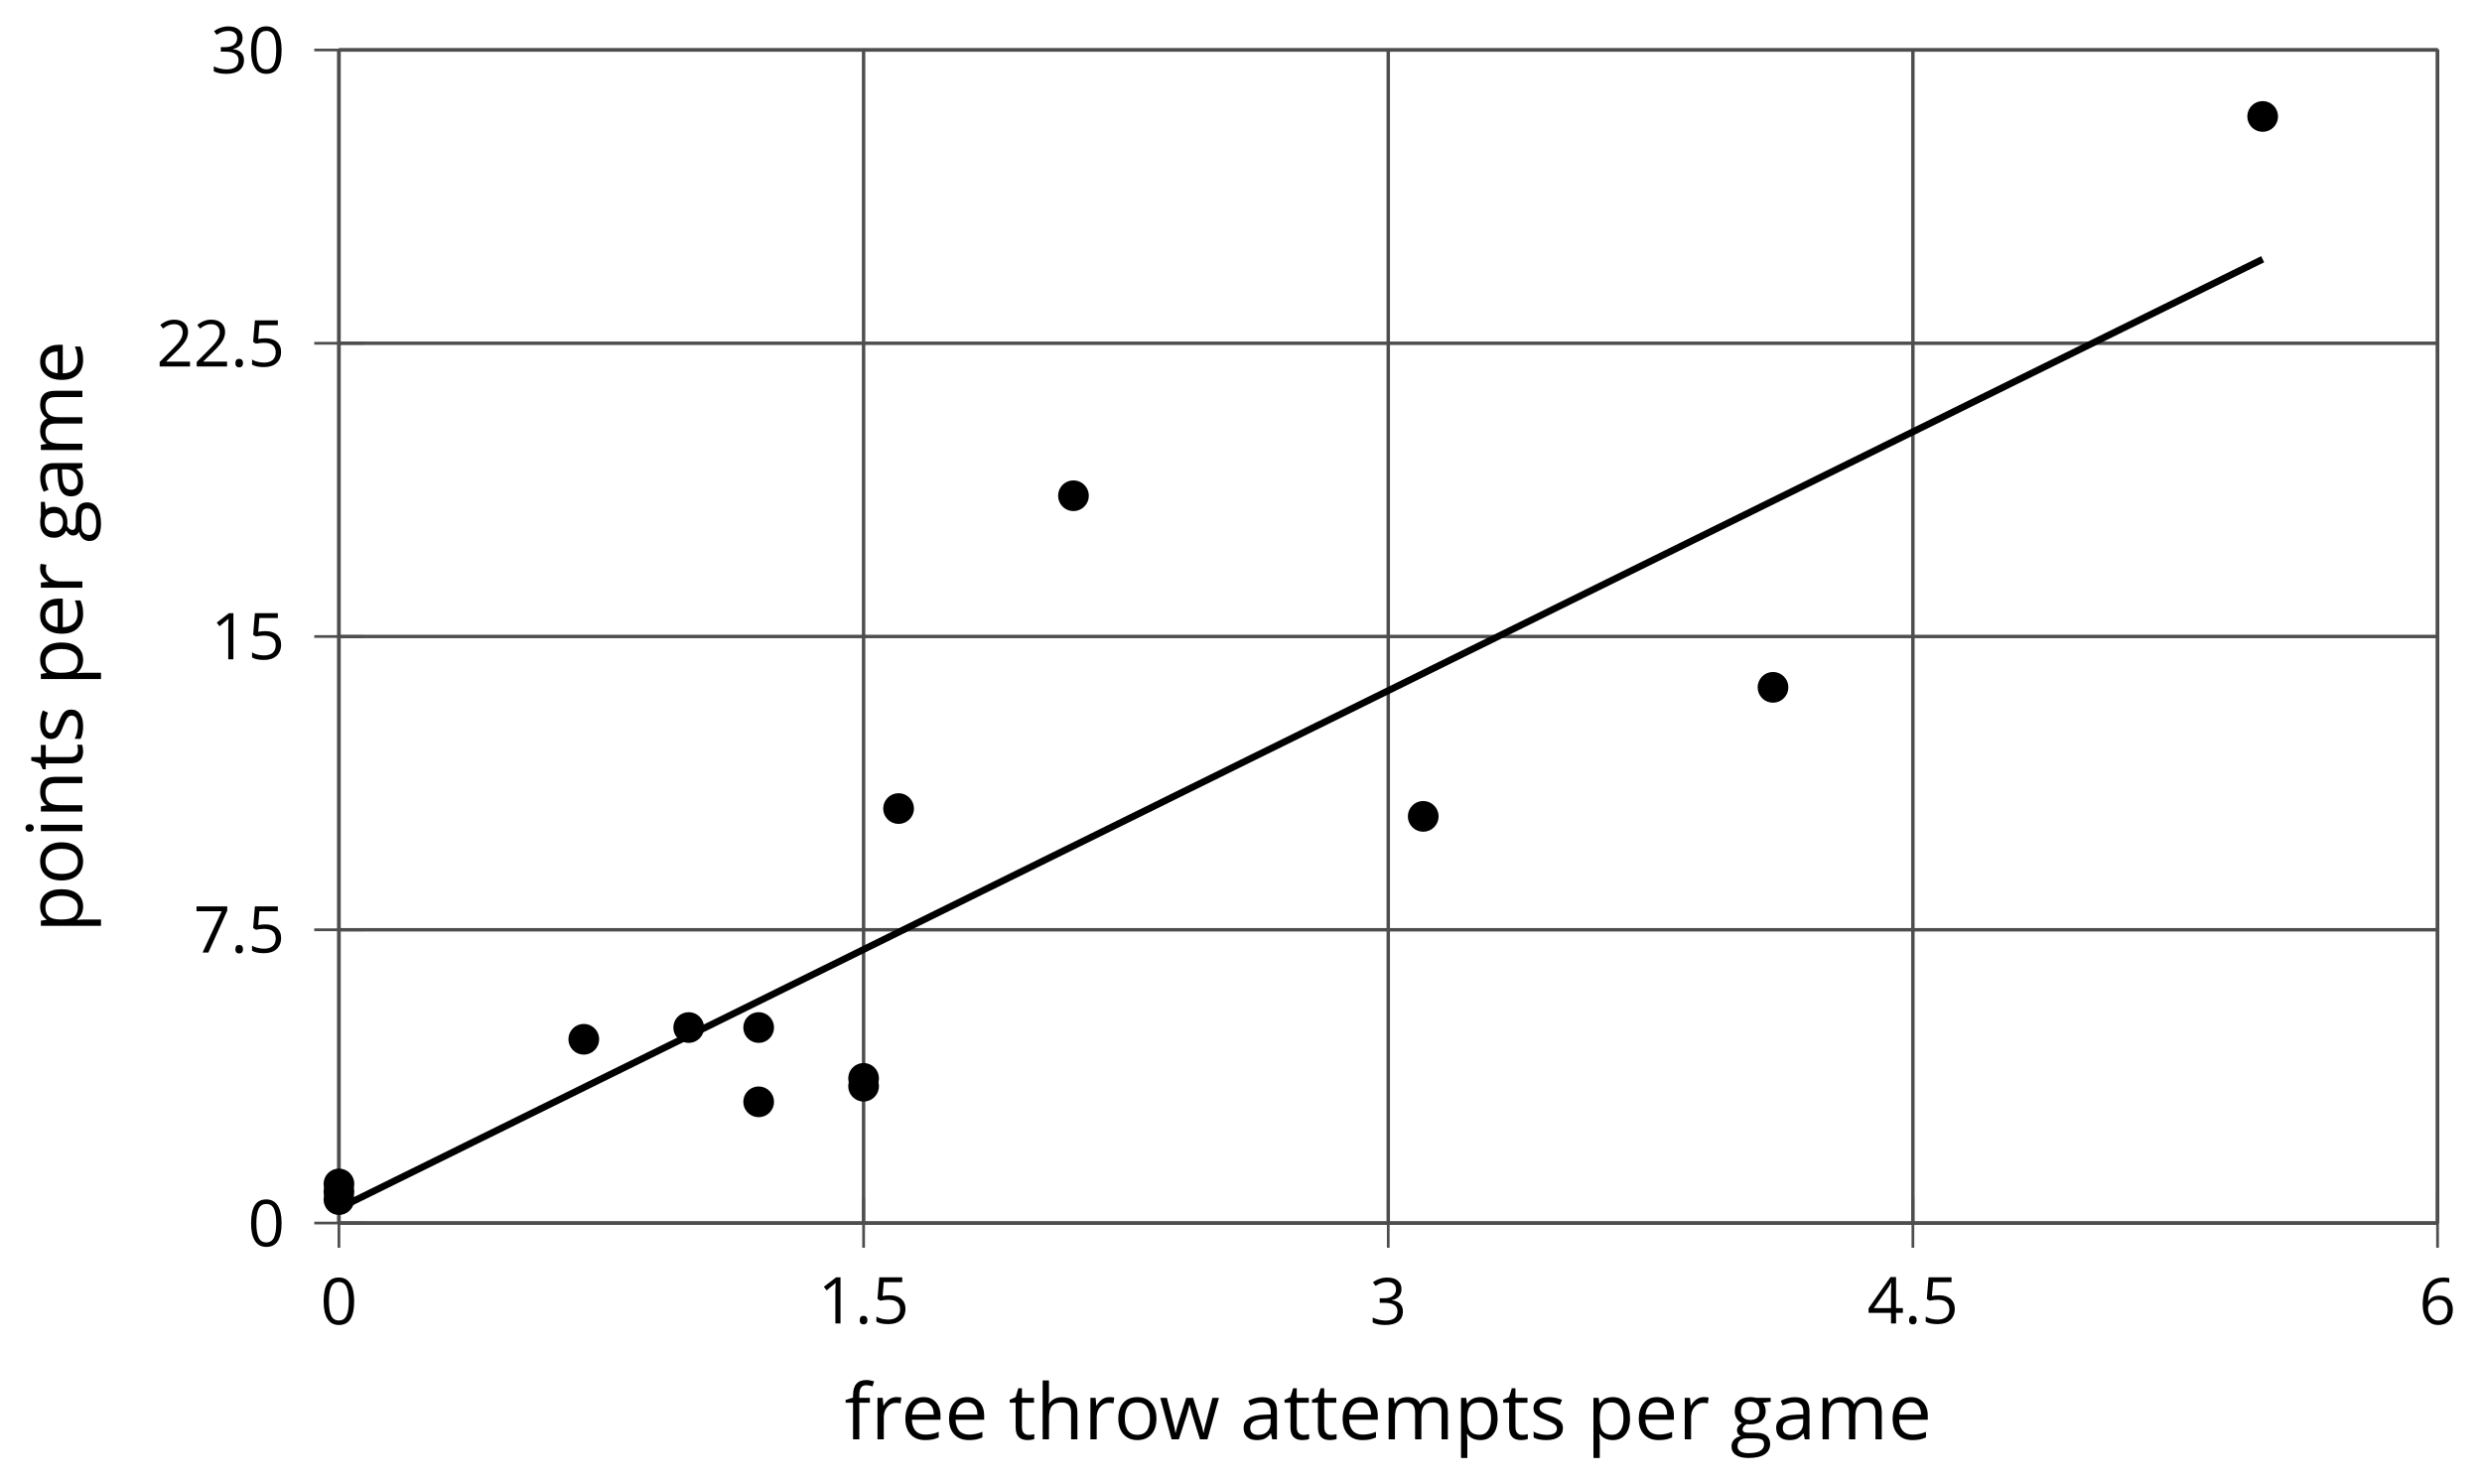 <?xml version='1.0' encoding='UTF-8'?>
<!-- This file was generated by dvisvgm 2.1.3 -->
<svg height='216.557pt' version='1.1' viewBox='-72 -72 362.105 216.557' width='362.105pt' xmlns='http://www.w3.org/2000/svg' xmlns:xlink='http://www.w3.org/1999/xlink'>
<defs>
<path d='M0.7 -0.488C0.7 -0.267 0.75 -0.11 0.856 -0.009C0.958 0.083 1.087 0.134 1.243 0.134C1.418 0.134 1.556 0.078 1.657 -0.028S1.809 -0.29 1.809 -0.488C1.809 -0.695 1.759 -0.847 1.657 -0.958C1.561 -1.059 1.423 -1.114 1.243 -1.114C1.068 -1.114 0.935 -1.059 0.838 -0.958C0.746 -0.847 0.7 -0.695 0.7 -0.488Z' id='g4-14'/>
<path d='M4.922 -3.375C4.922 -4.498 4.733 -5.355 4.355 -5.948C3.973 -6.542 3.421 -6.837 2.689 -6.837C1.938 -6.837 1.381 -6.552 1.018 -5.985S0.47 -4.549 0.47 -3.375C0.47 -2.238 0.658 -1.377 1.036 -0.792C1.413 -0.203 1.966 0.092 2.689 0.092C3.444 0.092 4.006 -0.193 4.374 -0.769C4.738 -1.344 4.922 -2.21 4.922 -3.375ZM1.243 -3.375C1.243 -4.355 1.358 -5.064 1.588 -5.506C1.819 -5.953 2.187 -6.174 2.689 -6.174C3.2 -6.174 3.568 -5.948 3.794 -5.497C4.024 -5.051 4.139 -4.342 4.139 -3.375S4.024 -1.699 3.794 -1.243C3.568 -0.792 3.2 -0.566 2.689 -0.566C2.187 -0.566 1.819 -0.792 1.588 -1.234C1.358 -1.685 1.243 -2.394 1.243 -3.375Z' id='g4-16'/>
<path d='M3.292 0V-6.731H2.647L0.866 -5.355L1.271 -4.83C1.92 -5.359 2.288 -5.658 2.366 -5.727S2.518 -5.866 2.583 -5.93C2.56 -5.576 2.546 -5.198 2.546 -4.797V0H3.292Z' id='g4-17'/>
<path d='M4.885 0V-0.709H1.423V-0.746L2.896 -2.187C3.554 -2.827 4.001 -3.352 4.24 -3.771S4.599 -4.609 4.599 -5.037C4.599 -5.585 4.42 -6.018 4.061 -6.344C3.702 -6.667 3.204 -6.828 2.574 -6.828C1.842 -6.828 1.169 -6.57 0.548 -6.054L0.953 -5.534C1.262 -5.778 1.538 -5.944 1.786 -6.036C2.04 -6.128 2.302 -6.174 2.583 -6.174C2.97 -6.174 3.273 -6.068 3.49 -5.856C3.706 -5.649 3.817 -5.364 3.817 -5.005C3.817 -4.751 3.775 -4.512 3.688 -4.291S3.471 -3.844 3.301 -3.61S2.772 -2.988 2.233 -2.44L0.46 -0.658V0H4.885Z' id='g4-18'/>
<path d='M4.632 -5.147C4.632 -5.668 4.452 -6.077 4.088 -6.381C3.725 -6.676 3.218 -6.828 2.564 -6.828C2.164 -6.828 1.786 -6.768 1.427 -6.639C1.064 -6.519 0.746 -6.344 0.47 -6.128L0.856 -5.612C1.192 -5.829 1.487 -5.976 1.75 -6.054S2.288 -6.174 2.583 -6.174C2.97 -6.174 3.278 -6.082 3.499 -5.893C3.729 -5.704 3.84 -5.447 3.84 -5.12C3.84 -4.71 3.688 -4.388 3.379 -4.153C3.071 -3.923 2.657 -3.808 2.132 -3.808H1.459V-3.149H2.122C3.407 -3.149 4.047 -2.739 4.047 -1.925C4.047 -1.013 3.467 -0.557 2.302 -0.557C2.007 -0.557 1.694 -0.594 1.363 -0.672C1.036 -0.746 0.723 -0.856 0.433 -0.999V-0.272C0.714 -0.138 0.999 -0.041 1.298 0.009C1.593 0.064 1.92 0.092 2.274 0.092C3.094 0.092 3.725 -0.083 4.171 -0.424C4.618 -0.769 4.839 -1.266 4.839 -1.906C4.839 -2.353 4.71 -2.716 4.448 -2.993S3.785 -3.439 3.246 -3.508V-3.545C3.688 -3.637 4.029 -3.821 4.273 -4.093C4.512 -4.365 4.632 -4.719 4.632 -5.147Z' id='g4-19'/>
<path d='M5.203 -1.547V-2.242H4.204V-6.768H3.393L0.198 -2.215V-1.547H3.471V0H4.204V-1.547H5.203ZM3.471 -2.242H0.962L3.066 -5.235C3.195 -5.428 3.333 -5.672 3.481 -5.967H3.518C3.485 -5.414 3.471 -4.917 3.471 -4.48V-2.242Z' id='g4-20'/>
<path d='M2.564 -4.111C2.215 -4.111 1.865 -4.075 1.51 -4.006L1.68 -6.027H4.374V-6.731H1.027L0.773 -3.582L1.169 -3.329C1.657 -3.416 2.049 -3.462 2.339 -3.462C3.49 -3.462 4.065 -2.993 4.065 -2.053C4.065 -1.57 3.913 -1.202 3.619 -0.948C3.315 -0.695 2.896 -0.566 2.357 -0.566C2.049 -0.566 1.731 -0.608 1.413 -0.681C1.096 -0.764 0.829 -0.87 0.612 -1.008V-0.272C1.013 -0.028 1.588 0.092 2.348 0.092C3.126 0.092 3.739 -0.106 4.18 -0.502C4.627 -0.898 4.848 -1.446 4.848 -2.141C4.848 -2.753 4.646 -3.232 4.236 -3.582C3.831 -3.936 3.273 -4.111 2.564 -4.111Z' id='g4-21'/>
<path d='M0.539 -2.878C0.539 -1.943 0.741 -1.215 1.151 -0.691C1.561 -0.17 2.113 0.092 2.808 0.092C3.458 0.092 3.978 -0.11 4.355 -0.506C4.742 -0.912 4.931 -1.459 4.931 -2.159C4.931 -2.785 4.756 -3.283 4.411 -3.646C4.061 -4.01 3.582 -4.194 2.979 -4.194C2.247 -4.194 1.713 -3.932 1.377 -3.402H1.321C1.358 -4.365 1.565 -5.074 1.948 -5.525C2.33 -5.971 2.878 -6.197 3.6 -6.197C3.904 -6.197 4.176 -6.16 4.411 -6.082V-6.74C4.213 -6.8 3.936 -6.828 3.591 -6.828C2.583 -6.828 1.823 -6.501 1.308 -5.847C0.797 -5.189 0.539 -4.199 0.539 -2.878ZM2.799 -0.557C2.509 -0.557 2.251 -0.635 2.026 -0.797C1.805 -0.958 1.63 -1.174 1.506 -1.446S1.321 -2.012 1.321 -2.33C1.321 -2.546 1.39 -2.753 1.529 -2.951C1.662 -3.149 1.846 -3.306 2.076 -3.421S2.56 -3.591 2.836 -3.591C3.283 -3.591 3.614 -3.462 3.84 -3.209S4.176 -2.606 4.176 -2.159C4.176 -1.639 4.056 -1.243 3.812 -0.967C3.573 -0.695 3.237 -0.557 2.799 -0.557Z' id='g4-22'/>
<path d='M1.312 0H2.159L4.913 -6.119V-6.731H0.433V-6.027H4.102L1.312 0Z' id='g4-23'/>
<path d='M3.913 0H4.48V-3.444C4.48 -4.033 4.337 -4.461 4.042 -4.728C3.757 -4.995 3.31 -5.129 2.707 -5.129C2.408 -5.129 2.113 -5.092 1.814 -5.014C1.519 -4.936 1.248 -4.83 0.999 -4.696L1.234 -4.111C1.763 -4.369 2.242 -4.498 2.661 -4.498C3.034 -4.498 3.306 -4.401 3.481 -4.217C3.646 -4.024 3.734 -3.734 3.734 -3.338V-3.025L2.878 -2.997C1.248 -2.947 0.433 -2.413 0.433 -1.395C0.433 -0.921 0.576 -0.552 0.856 -0.295C1.142 -0.037 1.533 0.092 2.035 0.092C2.408 0.092 2.721 0.037 2.974 -0.074C3.223 -0.189 3.471 -0.401 3.725 -0.718H3.762L3.913 0ZM2.187 -0.539C1.888 -0.539 1.653 -0.612 1.483 -0.755C1.317 -0.898 1.234 -1.11 1.234 -1.386C1.234 -1.74 1.367 -1.998 1.639 -2.164C1.906 -2.334 2.343 -2.426 2.951 -2.449L3.715 -2.482V-2.026C3.715 -1.556 3.582 -1.192 3.306 -0.93C3.039 -0.668 2.661 -0.539 2.187 -0.539Z' id='g4-65'/>
<path d='M2.942 0.092C3.283 0.092 3.573 0.064 3.812 0.018C4.056 -0.037 4.309 -0.12 4.581 -0.235V-0.916C4.052 -0.691 3.513 -0.576 2.97 -0.576C2.454 -0.576 2.053 -0.727 1.768 -1.036C1.487 -1.344 1.335 -1.791 1.321 -2.385H4.797V-2.868C4.797 -3.55 4.613 -4.098 4.245 -4.512C3.877 -4.931 3.375 -5.138 2.744 -5.138C2.067 -5.138 1.533 -4.899 1.133 -4.42C0.727 -3.941 0.529 -3.297 0.529 -2.482C0.529 -1.676 0.746 -1.045 1.179 -0.589C1.607 -0.134 2.196 0.092 2.942 0.092ZM2.735 -4.498C3.135 -4.498 3.439 -4.369 3.656 -4.116C3.872 -3.858 3.978 -3.49 3.978 -3.006H1.34C1.381 -3.471 1.524 -3.84 1.768 -4.102C2.007 -4.365 2.33 -4.498 2.735 -4.498Z' id='g4-69'/>
<path d='M3.085 -4.452V-5.046H1.8V-5.373C1.8 -5.797 1.869 -6.105 2.007 -6.298C2.145 -6.487 2.357 -6.584 2.647 -6.584C2.855 -6.584 3.108 -6.538 3.402 -6.441L3.6 -7.053C3.241 -7.159 2.928 -7.215 2.661 -7.215C1.579 -7.215 1.036 -6.593 1.036 -5.355V-5.074L0.134 -4.797V-4.452H1.036V0H1.8V-4.452H3.085Z' id='g4-70'/>
<path d='M4.94 -5.046H3.195C2.983 -5.106 2.744 -5.138 2.482 -5.138C1.874 -5.138 1.404 -4.991 1.073 -4.687C0.741 -4.392 0.576 -3.964 0.576 -3.412C0.576 -3.08 0.658 -2.785 0.82 -2.528C0.985 -2.27 1.197 -2.086 1.459 -1.98C1.248 -1.851 1.091 -1.717 0.994 -1.579S0.847 -1.28 0.847 -1.096C0.847 -0.935 0.893 -0.792 0.976 -0.668C1.068 -0.543 1.174 -0.456 1.303 -0.396C0.948 -0.318 0.672 -0.166 0.474 0.06S0.18 0.548 0.18 0.856C0.18 1.303 0.359 1.653 0.718 1.897C1.073 2.141 1.584 2.265 2.242 2.265C3.103 2.265 3.757 2.118 4.204 1.823C4.65 1.533 4.876 1.105 4.876 0.548C4.876 0.11 4.728 -0.226 4.438 -0.456C4.144 -0.686 3.725 -0.801 3.177 -0.801H2.284C2.007 -0.801 1.814 -0.833 1.699 -0.902C1.584 -0.967 1.529 -1.068 1.529 -1.206C1.529 -1.469 1.69 -1.685 2.017 -1.855C2.15 -1.832 2.288 -1.819 2.44 -1.819C3.029 -1.819 3.494 -1.966 3.831 -2.261S4.337 -2.951 4.337 -3.444C4.337 -3.66 4.305 -3.858 4.236 -4.033C4.167 -4.204 4.093 -4.346 4.006 -4.452L4.94 -4.563V-5.046ZM0.916 0.847C0.916 0.539 1.013 0.299 1.206 0.134S1.671 -0.115 2.017 -0.115H2.933C3.398 -0.115 3.715 -0.064 3.886 0.046C4.056 0.147 4.139 0.341 4.139 0.612C4.139 0.939 3.987 1.202 3.674 1.39C3.37 1.584 2.891 1.68 2.251 1.68C1.823 1.68 1.492 1.611 1.262 1.469S0.916 1.119 0.916 0.847ZM1.331 -3.43C1.331 -3.812 1.427 -4.098 1.621 -4.291S2.09 -4.581 2.449 -4.581C3.204 -4.581 3.582 -4.204 3.582 -3.444C3.582 -2.721 3.209 -2.357 2.463 -2.357C2.109 -2.357 1.828 -2.449 1.63 -2.629S1.331 -3.076 1.331 -3.43Z' id='g4-71'/>
<path d='M4.263 0H5.028V-3.292C5.028 -3.932 4.871 -4.397 4.567 -4.687C4.254 -4.982 3.794 -5.129 3.177 -5.129C2.822 -5.129 2.505 -5.06 2.228 -4.917C1.948 -4.779 1.736 -4.59 1.584 -4.346H1.538C1.561 -4.517 1.575 -4.733 1.575 -4.995V-7.164H0.81V0H1.575V-2.638C1.575 -3.297 1.694 -3.766 1.943 -4.056C2.182 -4.346 2.574 -4.489 3.103 -4.489C3.504 -4.489 3.794 -4.388 3.983 -4.185S4.263 -3.674 4.263 -3.264V0Z' id='g4-72'/>
<path d='M1.575 0V-5.046H0.81V0H1.575ZM0.746 -6.413C0.746 -6.243 0.787 -6.114 0.875 -6.031C0.962 -5.944 1.068 -5.902 1.197 -5.902C1.321 -5.902 1.427 -5.944 1.515 -6.031C1.602 -6.114 1.648 -6.243 1.648 -6.413S1.602 -6.713 1.515 -6.796S1.321 -6.92 1.197 -6.92C1.068 -6.92 0.962 -6.878 0.875 -6.796C0.787 -6.717 0.746 -6.588 0.746 -6.413Z' id='g4-73'/>
<path d='M7.242 0H8.006V-3.292C8.006 -3.936 7.864 -4.406 7.578 -4.696C7.297 -4.991 6.869 -5.138 6.298 -5.138C5.935 -5.138 5.608 -5.06 5.322 -4.908S4.82 -4.544 4.669 -4.282H4.632C4.388 -4.853 3.872 -5.138 3.085 -5.138C2.758 -5.138 2.468 -5.069 2.201 -4.931C1.943 -4.793 1.736 -4.599 1.593 -4.355H1.556L1.432 -5.046H0.81V0H1.575V-2.647C1.575 -3.301 1.685 -3.771 1.906 -4.061C2.132 -4.346 2.482 -4.489 2.96 -4.489C3.324 -4.489 3.596 -4.388 3.766 -4.19C3.936 -3.987 4.024 -3.683 4.024 -3.283V0H4.788V-2.818C4.788 -3.384 4.903 -3.808 5.129 -4.079S5.709 -4.489 6.183 -4.489C6.547 -4.489 6.814 -4.388 6.984 -4.19C7.155 -3.987 7.242 -3.683 7.242 -3.283V0Z' id='g4-77'/>
<path d='M4.263 0H5.028V-3.292C5.028 -3.936 4.876 -4.406 4.567 -4.696C4.259 -4.991 3.803 -5.138 3.195 -5.138C2.85 -5.138 2.532 -5.069 2.251 -4.936C1.971 -4.797 1.75 -4.604 1.593 -4.355H1.556L1.432 -5.046H0.81V0H1.575V-2.647C1.575 -3.306 1.699 -3.775 1.943 -4.061S2.574 -4.489 3.103 -4.489C3.504 -4.489 3.794 -4.388 3.983 -4.185S4.263 -3.674 4.263 -3.264V0Z' id='g4-78'/>
<path d='M5.166 -2.528C5.166 -3.329 4.959 -3.964 4.54 -4.434C4.125 -4.903 3.564 -5.138 2.859 -5.138C2.127 -5.138 1.556 -4.908 1.146 -4.448C0.737 -3.992 0.529 -3.352 0.529 -2.528C0.529 -1.998 0.626 -1.533 0.815 -1.137S1.275 -0.437 1.625 -0.226S2.376 0.092 2.827 0.092C3.559 0.092 4.13 -0.138 4.544 -0.599C4.959 -1.064 5.166 -1.704 5.166 -2.528ZM1.321 -2.528C1.321 -3.177 1.45 -3.669 1.704 -3.996S2.334 -4.489 2.836 -4.489C3.343 -4.489 3.725 -4.323 3.987 -3.987C4.245 -3.656 4.374 -3.168 4.374 -2.528C4.374 -1.878 4.245 -1.39 3.987 -1.05C3.725 -0.718 3.347 -0.548 2.845 -0.548S1.966 -0.718 1.708 -1.054S1.321 -1.883 1.321 -2.528Z' id='g4-79'/>
<path d='M3.158 0.092C3.817 0.092 4.328 -0.138 4.696 -0.599C5.069 -1.054 5.253 -1.699 5.253 -2.528C5.253 -3.352 5.074 -3.996 4.705 -4.452C4.346 -4.908 3.826 -5.138 3.158 -5.138C2.822 -5.138 2.523 -5.078 2.261 -4.954S1.773 -4.632 1.575 -4.355H1.538L1.432 -5.046H0.81V2.265H1.575V0.189C1.575 -0.074 1.556 -0.355 1.519 -0.649H1.575C1.759 -0.396 1.989 -0.212 2.256 -0.092C2.532 0.032 2.832 0.092 3.158 0.092ZM3.048 -4.489C3.494 -4.489 3.844 -4.319 4.088 -3.987C4.337 -3.646 4.461 -3.168 4.461 -2.537C4.461 -1.915 4.337 -1.432 4.088 -1.077C3.844 -0.723 3.504 -0.548 3.066 -0.548C2.546 -0.548 2.164 -0.7 1.929 -1.004C1.694 -1.312 1.575 -1.819 1.575 -2.528V-2.698C1.579 -3.32 1.699 -3.775 1.929 -4.061S2.532 -4.489 3.048 -4.489Z' id='g4-80'/>
<path d='M3.112 -5.138C2.795 -5.138 2.505 -5.051 2.242 -4.871S1.754 -4.438 1.565 -4.111H1.529L1.441 -5.046H0.81V0H1.575V-2.707C1.575 -3.2 1.722 -3.614 2.007 -3.946C2.302 -4.277 2.647 -4.443 3.057 -4.443C3.218 -4.443 3.402 -4.42 3.61 -4.374L3.715 -5.083C3.536 -5.12 3.338 -5.138 3.112 -5.138Z' id='g4-82'/>
<path d='M4.065 -1.377C4.065 -1.713 3.959 -1.989 3.748 -2.21C3.541 -2.431 3.135 -2.652 2.537 -2.868C2.099 -3.029 1.805 -3.154 1.653 -3.241S1.39 -3.416 1.317 -3.513C1.252 -3.61 1.215 -3.725 1.215 -3.858C1.215 -4.056 1.308 -4.213 1.492 -4.328S1.948 -4.498 2.311 -4.498C2.721 -4.498 3.181 -4.392 3.688 -4.185L3.959 -4.807C3.439 -5.028 2.91 -5.138 2.366 -5.138C1.782 -5.138 1.326 -5.018 0.99 -4.779C0.654 -4.544 0.488 -4.217 0.488 -3.808C0.488 -3.577 0.534 -3.379 0.635 -3.214C0.727 -3.048 0.875 -2.901 1.077 -2.772C1.271 -2.638 1.607 -2.486 2.076 -2.311C2.569 -2.122 2.901 -1.957 3.076 -1.814C3.241 -1.676 3.329 -1.51 3.329 -1.312C3.329 -1.05 3.223 -0.856 3.006 -0.727C2.79 -0.603 2.486 -0.539 2.086 -0.539C1.828 -0.539 1.561 -0.576 1.28 -0.645C1.004 -0.714 0.746 -0.81 0.502 -0.935V-0.226C0.875 -0.014 1.4 0.092 2.067 0.092C2.698 0.092 3.191 -0.037 3.541 -0.29S4.065 -0.907 4.065 -1.377Z' id='g4-83'/>
<path d='M2.44 -0.539C2.187 -0.539 1.989 -0.622 1.846 -0.783S1.63 -1.179 1.63 -1.483V-4.452H3.094V-5.046H1.63V-6.215H1.188L0.866 -5.138L0.143 -4.82V-4.452H0.866V-1.45C0.866 -0.424 1.354 0.092 2.33 0.092C2.459 0.092 2.606 0.078 2.762 0.055C2.928 0.028 3.048 -0.005 3.131 -0.046V-0.631C3.057 -0.608 2.956 -0.589 2.832 -0.571C2.707 -0.548 2.574 -0.539 2.44 -0.539Z' id='g4-84'/>
<path d='M4.931 0H5.838L7.233 -5.046H6.441C5.856 -2.799 5.534 -1.561 5.479 -1.331C5.428 -1.1 5.396 -0.93 5.382 -0.82H5.345C5.285 -1.179 5.166 -1.621 4.995 -2.15L4.093 -5.046H3.264L2.339 -2.15C2.284 -1.989 2.219 -1.768 2.145 -1.492C2.067 -1.211 2.012 -0.985 1.98 -0.81H1.943C1.92 -1.041 1.823 -1.487 1.648 -2.15C1.483 -2.813 1.234 -3.78 0.907 -5.046H0.106L1.483 0H2.366L3.32 -2.951C3.412 -3.241 3.518 -3.656 3.642 -4.194H3.679C3.84 -3.554 3.946 -3.14 4.006 -2.96L4.931 0Z' id='g4-87'/>
<use id='g6-65' transform='scale(1.2)' xlink:href='#g4-65'/>
<use id='g6-69' transform='scale(1.2)' xlink:href='#g4-69'/>
<use id='g6-70' transform='scale(1.2)' xlink:href='#g4-70'/>
<use id='g6-71' transform='scale(1.2)' xlink:href='#g4-71'/>
<use id='g6-72' transform='scale(1.2)' xlink:href='#g4-72'/>
<use id='g6-73' transform='scale(1.2)' xlink:href='#g4-73'/>
<use id='g6-77' transform='scale(1.2)' xlink:href='#g4-77'/>
<use id='g6-78' transform='scale(1.2)' xlink:href='#g4-78'/>
<use id='g6-79' transform='scale(1.2)' xlink:href='#g4-79'/>
<use id='g6-80' transform='scale(1.2)' xlink:href='#g4-80'/>
<use id='g6-82' transform='scale(1.2)' xlink:href='#g4-82'/>
<use id='g6-83' transform='scale(1.2)' xlink:href='#g4-83'/>
<use id='g6-84' transform='scale(1.2)' xlink:href='#g4-84'/>
<use id='g6-87' transform='scale(1.2)' xlink:href='#g4-87'/>
</defs>
<g id='page1'>
<path d='M-22.551 106.461V-64.707M53.992 106.461V-64.707M130.535 106.461V-64.707M207.078 106.461V-64.707M283.621 106.461V-64.707' fill='none' stroke='#4d4d4d' stroke-linejoin='bevel' stroke-miterlimit='10.037' stroke-width='0.5'/>
<path d='M-22.551 106.461H283.621M-22.551 63.668H283.621M-22.551 20.875H283.621M-22.551 -21.914H283.621M-22.551 -64.707H283.621' fill='none' stroke='#4d4d4d' stroke-linejoin='bevel' stroke-miterlimit='10.037' stroke-width='0.5'/>
<path d='M-22.551 110.063V102.86M53.992 110.063V102.86M130.535 110.063V102.86M207.078 110.063V102.86M283.621 110.063V102.86' fill='none' stroke='#4d4d4d' stroke-linejoin='bevel' stroke-miterlimit='10.037' stroke-width='0.4'/>
<path d='M-26.152 106.461H-18.949M-26.152 63.668H-18.949M-26.152 20.875H-18.949M-26.152 -21.914H-18.949M-26.152 -64.707H-18.949' fill='none' stroke='#4d4d4d' stroke-linejoin='bevel' stroke-miterlimit='10.037' stroke-width='0.4'/>
<path d='M-22.551 106.461V-64.707H283.621V106.461H-22.551Z' fill='none' stroke='#4d4d4d' stroke-linejoin='bevel' stroke-miterlimit='10.037' stroke-width='0.5'/>
<g transform='matrix(1 0 0 1 -52.153 52.881)'>
<use x='26.901' xlink:href='#g4-16' y='68.364'/>
</g>
<g transform='matrix(1 0 0 1 20.428 52.753)'>
<use x='26.901' xlink:href='#g4-17' y='68.364'/>
<use x='32.306' xlink:href='#g4-14' y='68.364'/>
<use x='34.823' xlink:href='#g4-21' y='68.364'/>
</g>
<g transform='matrix(1 0 0 1 100.932 52.881)'>
<use x='26.901' xlink:href='#g4-19' y='68.364'/>
</g>
<g transform='matrix(1 0 0 1 173.514 52.753)'>
<use x='26.901' xlink:href='#g4-20' y='68.364'/>
<use x='32.306' xlink:href='#g4-14' y='68.364'/>
<use x='34.823' xlink:href='#g4-21' y='68.364'/>
</g>
<g transform='matrix(1 0 0 1 254.018 52.881)'>
<use x='26.901' xlink:href='#g4-22' y='68.364'/>
</g>
<g transform='matrix(1 0 0 1 -62.74 41.487)'>
<use x='26.901' xlink:href='#g4-16' y='68.364'/>
</g>
<g transform='matrix(1 0 0 1 -70.662 -1.369)'>
<use x='26.901' xlink:href='#g4-23' y='68.364'/>
<use x='32.306' xlink:href='#g4-14' y='68.364'/>
<use x='34.823' xlink:href='#g4-21' y='68.364'/>
</g>
<g transform='matrix(1 0 0 1 -68.144 -44.161)'>
<use x='26.901' xlink:href='#g4-17' y='68.364'/>
<use x='32.306' xlink:href='#g4-21' y='68.364'/>
</g>
<g transform='matrix(1 0 0 1 -76.066 -86.889)'>
<use x='26.901' xlink:href='#g4-18' y='68.364'/>
<use x='32.306' xlink:href='#g4-18' y='68.364'/>
<use x='37.71' xlink:href='#g4-14' y='68.364'/>
<use x='40.227' xlink:href='#g4-21' y='68.364'/>
</g>
<g transform='matrix(1 0 0 1 -68.144 -129.681)'>
<use x='26.901' xlink:href='#g4-19' y='68.364'/>
<use x='32.306' xlink:href='#g4-16' y='68.364'/>
</g>
<path d='M-22.551 104.309L-21.141 103.613L-19.73 102.918L-18.32 102.223L-16.91 101.528L-15.5 100.832L-14.09 100.133L-12.676 99.438L-11.266 98.742L-9.855 98.047L-8.445 97.352L-7.035 96.656L-5.625 95.961L-4.215 95.262L-2.805 94.567L-1.395 93.871L0.016 93.176L1.426 92.481L2.836 91.785L4.246 91.086L5.656 90.391L7.066 89.695L8.477 89L9.887 88.305L11.297 87.61L12.707 86.914L14.117 86.215L15.527 85.52L16.938 84.824L18.352 84.129L19.762 83.434L21.172 82.739L22.582 82.043L23.992 81.344L25.402 80.649L26.812 79.953L28.223 79.258L29.633 78.563L31.043 77.867L32.453 77.168L33.863 76.473L35.273 75.778L36.684 75.082L38.094 74.387L39.504 73.692L40.914 72.996L42.324 72.297L43.734 71.602L45.145 70.906L46.555 70.211L47.965 69.516L49.375 68.82L50.789 68.125L52.199 67.426L53.609 66.731L55.02 66.035L56.43 65.34L57.84 64.645L59.25 63.949L60.66 63.25L62.07 62.555L63.48 61.86L64.891 61.164L66.301 60.469L67.711 59.774L69.121 59.078L70.531 58.379L71.941 57.684L73.352 56.989L74.762 56.293L76.172 55.598L77.582 54.903L78.992 54.207L80.402 53.508L81.816 52.813L83.226 52.117L84.637 51.422L86.047 50.727L87.457 50.031L88.867 49.336L90.277 48.637L91.687 47.942L93.098 47.246L94.508 46.551L95.918 45.856L97.328 45.16L98.738 44.461L100.148 43.766L101.559 43.071L102.969 42.375L104.379 41.68L105.789 40.985L107.199 40.289L108.609 39.59L110.019 38.895L111.43 38.199L112.844 37.504L114.254 36.809L115.664 36.114L117.074 35.418L118.484 34.719L119.894 34.024L121.305 33.328L122.715 32.633L124.125 31.938L125.535 31.242L126.945 30.543L128.355 29.848L129.766 29.152L131.176 28.457L132.586 27.762L133.996 27.067L135.406 26.371L136.816 25.672L138.226 24.977L139.637 24.281L141.047 23.586L142.457 22.891L143.871 22.195L145.281 21.5L146.691 20.801L148.101 20.106L149.512 19.41L150.922 18.715L152.332 18.02L153.742 17.324L155.152 16.625L156.562 15.93L157.973 15.235L159.383 14.539L160.793 13.844L162.203 13.149L163.613 12.453L165.023 11.754L166.434 11.059L167.844 10.364L169.254 9.668L170.664 8.973L172.074 8.277L173.484 7.582L174.894 6.883L176.309 6.188L177.719 5.492L179.129 4.797L180.539 4.102L181.949 3.406L183.359 2.711L184.769 2.012L186.18 1.317L187.59 0.621L189 -0.074L190.41 -0.769L191.82 -1.465L193.23 -2.164L194.641 -2.859L196.051 -3.554L197.461 -4.25L198.871 -4.945L200.281 -5.64L201.691 -6.336L203.101 -7.035L204.512 -7.73L205.922 -8.426L207.336 -9.121L208.746 -9.816L210.156 -10.512L211.566 -11.207L212.976 -11.906L214.387 -12.601L215.797 -13.297L217.207 -13.992L218.617 -14.687L220.027 -15.383L221.437 -16.082L222.848 -16.777L224.258 -17.472L225.668 -18.168L227.078 -18.863L228.488 -19.558L229.898 -20.254L231.309 -20.953L232.719 -21.648L234.129 -22.344L235.539 -23.039L236.949 -23.734L238.359 -24.429L239.773 -25.125L241.184 -25.824L242.594 -26.519L244.004 -27.215L245.414 -27.91L246.824 -28.605L248.234 -29.301L249.644 -30L251.055 -30.695L252.465 -31.39L253.875 -32.086L255.285 -32.781L256.695 -33.476L258.105 -34.172' fill='none' stroke='#000000' stroke-linejoin='bevel' stroke-miterlimit='10.037' stroke-width='1'/>
<path d='M260.098 -55.008C260.098 -56.109 259.207 -57 258.105 -57C257.008 -57 256.113 -56.109 256.113 -55.008C256.113 -53.906 257.008 -53.015 258.105 -53.015C259.207 -53.015 260.098 -53.906 260.098 -55.008Z'/>
<path d='M260.098 -55.008C260.098 -56.109 259.207 -57 258.105 -57C257.008 -57 256.113 -56.109 256.113 -55.008C256.113 -53.906 257.008 -53.015 258.105 -53.015C259.207 -53.015 260.098 -53.906 260.098 -55.008Z' fill='none' stroke='#000000' stroke-linejoin='bevel' stroke-miterlimit='10.037' stroke-width='0.5'/>
<path d='M188.66 28.293C188.66 27.195 187.766 26.301 186.668 26.301C185.566 26.301 184.676 27.195 184.676 28.293C184.676 29.395 185.566 30.285 186.668 30.285C187.766 30.285 188.66 29.395 188.66 28.293Z'/>
<path d='M188.66 28.293C188.66 27.195 187.766 26.301 186.668 26.301C185.566 26.301 184.676 27.195 184.676 28.293C184.676 29.395 185.566 30.285 186.668 30.285C187.766 30.285 188.66 29.395 188.66 28.293Z' fill='none' stroke='#000000' stroke-linejoin='bevel' stroke-miterlimit='10.037' stroke-width='0.5'/>
<path d='M137.633 47.121C137.633 46.024 136.738 45.129 135.637 45.129C134.539 45.129 133.644 46.024 133.644 47.121C133.644 48.223 134.539 49.114 135.637 49.114C136.738 49.114 137.633 48.223 137.633 47.121Z'/>
<path d='M137.633 47.121C137.633 46.024 136.738 45.129 135.637 45.129C134.539 45.129 133.644 46.024 133.644 47.121C133.644 48.223 134.539 49.114 135.637 49.114C136.738 49.114 137.633 48.223 137.633 47.121Z' fill='none' stroke='#000000' stroke-linejoin='bevel' stroke-miterlimit='10.037' stroke-width='0.5'/>
<path d='M86.601 0.336C86.601 -0.765 85.711 -1.656 84.609 -1.656C83.508 -1.656 82.617 -0.765 82.617 0.336C82.617 1.438 83.508 2.328 84.609 2.328C85.711 2.328 86.601 1.438 86.601 0.336Z'/>
<path d='M86.601 0.336C86.601 -0.765 85.711 -1.656 84.609 -1.656C83.508 -1.656 82.617 -0.765 82.617 0.336C82.617 1.438 83.508 2.328 84.609 2.328C85.711 2.328 86.601 1.438 86.601 0.336Z' fill='none' stroke='#000000' stroke-linejoin='bevel' stroke-miterlimit='10.037' stroke-width='0.5'/>
<path d='M61.09 45.981C61.09 44.883 60.195 43.989 59.094 43.989C57.996 43.989 57.102 44.883 57.102 45.981C57.102 47.082 57.996 47.973 59.094 47.973C60.195 47.973 61.09 47.082 61.09 45.981Z'/>
<path d='M61.09 45.981C61.09 44.883 60.195 43.989 59.094 43.989C57.996 43.989 57.102 44.883 57.102 45.981C57.102 47.082 57.996 47.973 59.094 47.973C60.195 47.973 61.09 47.082 61.09 45.981Z' fill='none' stroke='#000000' stroke-linejoin='bevel' stroke-miterlimit='10.037' stroke-width='0.5'/>
<path d='M55.984 85.352C55.984 84.25 55.094 83.36 53.992 83.36C52.891 83.36 52 84.25 52 85.352C52 86.449 52.891 87.344 53.992 87.344C55.094 87.344 55.984 86.449 55.984 85.352Z'/>
<path d='M55.984 85.352C55.984 84.25 55.094 83.36 53.992 83.36C52.891 83.36 52 84.25 52 85.352C52 86.449 52.891 87.344 53.992 87.344C55.094 87.344 55.984 86.449 55.984 85.352Z' fill='none' stroke='#000000' stroke-linejoin='bevel' stroke-miterlimit='10.037' stroke-width='0.5'/>
<path d='M55.984 86.492C55.984 85.391 55.094 84.5 53.992 84.5C52.891 84.5 52 85.391 52 86.492C52 87.59 52.891 88.485 53.992 88.485C55.094 88.485 55.984 87.59 55.984 86.492Z'/>
<path d='M55.984 86.492C55.984 85.391 55.094 84.5 53.992 84.5C52.891 84.5 52 85.391 52 86.492C52 87.59 52.891 88.485 53.992 88.485C55.094 88.485 55.984 87.59 55.984 86.492Z' fill='none' stroke='#000000' stroke-linejoin='bevel' stroke-miterlimit='10.037' stroke-width='0.5'/>
<path d='M40.676 77.934C40.676 76.832 39.785 75.942 38.684 75.942C37.582 75.942 36.691 76.832 36.691 77.934C36.691 79.035 37.582 79.926 38.684 79.926C39.785 79.926 40.676 79.035 40.676 77.934Z'/>
<path d='M40.676 77.934C40.676 76.832 39.785 75.942 38.684 75.942C37.582 75.942 36.691 76.832 36.691 77.934C36.691 79.035 37.582 79.926 38.684 79.926C39.785 79.926 40.676 79.035 40.676 77.934Z' fill='none' stroke='#000000' stroke-linejoin='bevel' stroke-miterlimit='10.037' stroke-width='0.5'/>
<path d='M40.676 88.774C40.676 87.672 39.785 86.781 38.684 86.781C37.582 86.781 36.691 87.672 36.691 88.774C36.691 89.875 37.582 90.766 38.684 90.766C39.785 90.766 40.676 89.875 40.676 88.774Z'/>
<path d='M40.676 88.774C40.676 87.672 39.785 86.781 38.684 86.781C37.582 86.781 36.691 87.672 36.691 88.774C36.691 89.875 37.582 90.766 38.684 90.766C39.785 90.766 40.676 89.875 40.676 88.774Z' fill='none' stroke='#000000' stroke-linejoin='bevel' stroke-miterlimit='10.037' stroke-width='0.5'/>
<path d='M30.473 77.934C30.473 76.832 29.578 75.942 28.48 75.942C27.379 75.942 26.484 76.832 26.484 77.934C26.484 79.035 27.379 79.926 28.48 79.926C29.578 79.926 30.473 79.035 30.473 77.934Z'/>
<path d='M30.473 77.934C30.473 76.832 29.578 75.942 28.48 75.942C27.379 75.942 26.484 76.832 26.484 77.934C26.484 79.035 27.379 79.926 28.48 79.926C29.578 79.926 30.473 79.035 30.473 77.934Z' fill='none' stroke='#000000' stroke-linejoin='bevel' stroke-miterlimit='10.037' stroke-width='0.5'/>
<path d='M15.164 79.645C15.164 78.543 14.27 77.653 13.172 77.653C12.07 77.653 11.176 78.543 11.176 79.645C11.176 80.746 12.07 81.637 13.172 81.637C14.27 81.637 15.164 80.746 15.164 79.645Z'/>
<path d='M15.164 79.645C15.164 78.543 14.27 77.653 13.172 77.653C12.07 77.653 11.176 78.543 11.176 79.645C11.176 80.746 12.07 81.637 13.172 81.637C14.27 81.637 15.164 80.746 15.164 79.645Z' fill='none' stroke='#000000' stroke-linejoin='bevel' stroke-miterlimit='10.037' stroke-width='0.5'/>
<path d='M-20.559 100.754C-20.559 99.656 -21.449 98.762 -22.551 98.762C-23.648 98.762 -24.543 99.656 -24.543 100.754C-24.543 101.856 -23.648 102.746 -22.551 102.746C-21.449 102.746 -20.559 101.856 -20.559 100.754Z'/>
<path d='M-20.559 100.754C-20.559 99.656 -21.449 98.762 -22.551 98.762C-23.648 98.762 -24.543 99.656 -24.543 100.754C-24.543 101.856 -23.648 102.746 -22.551 102.746C-21.449 102.746 -20.559 101.856 -20.559 100.754Z' fill='none' stroke='#000000' stroke-linejoin='bevel' stroke-miterlimit='10.037' stroke-width='0.5'/>
<path d='M-20.559 101.895C-20.559 100.797 -21.449 99.903 -22.551 99.903C-23.648 99.903 -24.543 100.797 -24.543 101.895C-24.543 102.996 -23.648 103.891 -22.551 103.891C-21.449 103.891 -20.559 102.996 -20.559 101.895Z'/>
<path d='M-20.559 101.895C-20.559 100.797 -21.449 99.903 -22.551 99.903C-23.648 99.903 -24.543 100.797 -24.543 101.895C-24.543 102.996 -23.648 103.891 -22.551 103.891C-21.449 103.891 -20.559 102.996 -20.559 101.895Z' fill='none' stroke='#000000' stroke-linejoin='bevel' stroke-miterlimit='10.037' stroke-width='0.5'/>
<path d='M-20.559 103.039C-20.559 101.938 -21.449 101.043 -22.551 101.043C-23.648 101.043 -24.543 101.938 -24.543 103.039C-24.543 104.137 -23.648 105.031 -22.551 105.031C-21.449 105.031 -20.559 104.137 -20.559 103.039Z'/>
<path d='M-20.559 103.039C-20.559 101.938 -21.449 101.043 -22.551 101.043C-23.648 101.043 -24.543 101.938 -24.543 103.039C-24.543 104.137 -23.648 105.031 -22.551 105.031C-21.449 105.031 -20.559 104.137 -20.559 103.039Z' fill='none' stroke='#000000' stroke-linejoin='bevel' stroke-miterlimit='10.037' stroke-width='0.5'/>
<g transform='matrix(1 0 0 1 24.308 69.66)'>
<use x='26.901' xlink:href='#g6-70' y='68.364'/>
<use x='30.74' xlink:href='#g6-82' y='68.364'/>
<use x='35.147' xlink:href='#g6-69' y='68.364'/>
<use x='41.518' xlink:href='#g6-69' y='68.364'/>
<use x='50.831' xlink:href='#g6-84' y='68.364'/>
<use x='54.84' xlink:href='#g6-72' y='68.364'/>
<use x='61.803' xlink:href='#g6-82' y='68.364'/>
<use x='66.209' xlink:href='#g6-79' y='68.364'/>
<use x='72.842' xlink:href='#g6-87' y='68.364'/>
<use x='84.608' xlink:href='#g6-65' y='68.364'/>
<use x='90.923' xlink:href='#g6-84' y='68.364'/>
<use x='94.932' xlink:href='#g6-84' y='68.364'/>
<use x='98.941' xlink:href='#g6-69' y='68.364'/>
<use x='105.313' xlink:href='#g6-77' y='68.364'/>
<use x='115.875' xlink:href='#g6-80' y='68.364'/>
<use x='122.826' xlink:href='#g6-84' y='68.364'/>
<use x='126.835' xlink:href='#g6-83' y='68.364'/>
<use x='135.194' xlink:href='#g6-80' y='68.364'/>
<use x='142.145' xlink:href='#g6-69' y='68.364'/>
<use x='148.516' xlink:href='#g6-82' y='68.364'/>
<use x='156.091' xlink:href='#g6-71' y='68.364'/>
<use x='162.304' xlink:href='#g6-65' y='68.364'/>
<use x='168.619' xlink:href='#g6-77' y='68.364'/>
<use x='179.181' xlink:href='#g6-69' y='68.364'/>
</g>
<g transform='matrix(0 -1 1 0 -128.346 90.959)'>
<use x='26.901' xlink:href='#g6-80' y='68.364'/>
<use x='33.852' xlink:href='#g6-79' y='68.364'/>
<use x='40.712' xlink:href='#g6-73' y='68.364'/>
<use x='43.574' xlink:href='#g6-78' y='68.364'/>
<use x='50.536' xlink:href='#g6-84' y='68.364'/>
<use x='54.545' xlink:href='#g6-83' y='68.364'/>
<use x='62.904' xlink:href='#g6-80' y='68.364'/>
<use x='69.855' xlink:href='#g6-69' y='68.364'/>
<use x='76.227' xlink:href='#g6-82' y='68.364'/>
<use x='83.802' xlink:href='#g6-71' y='68.364'/>
<use x='90.014' xlink:href='#g6-65' y='68.364'/>
<use x='96.329' xlink:href='#g6-77' y='68.364'/>
<use x='106.891' xlink:href='#g6-69' y='68.364'/>
</g>
</g>
</svg>